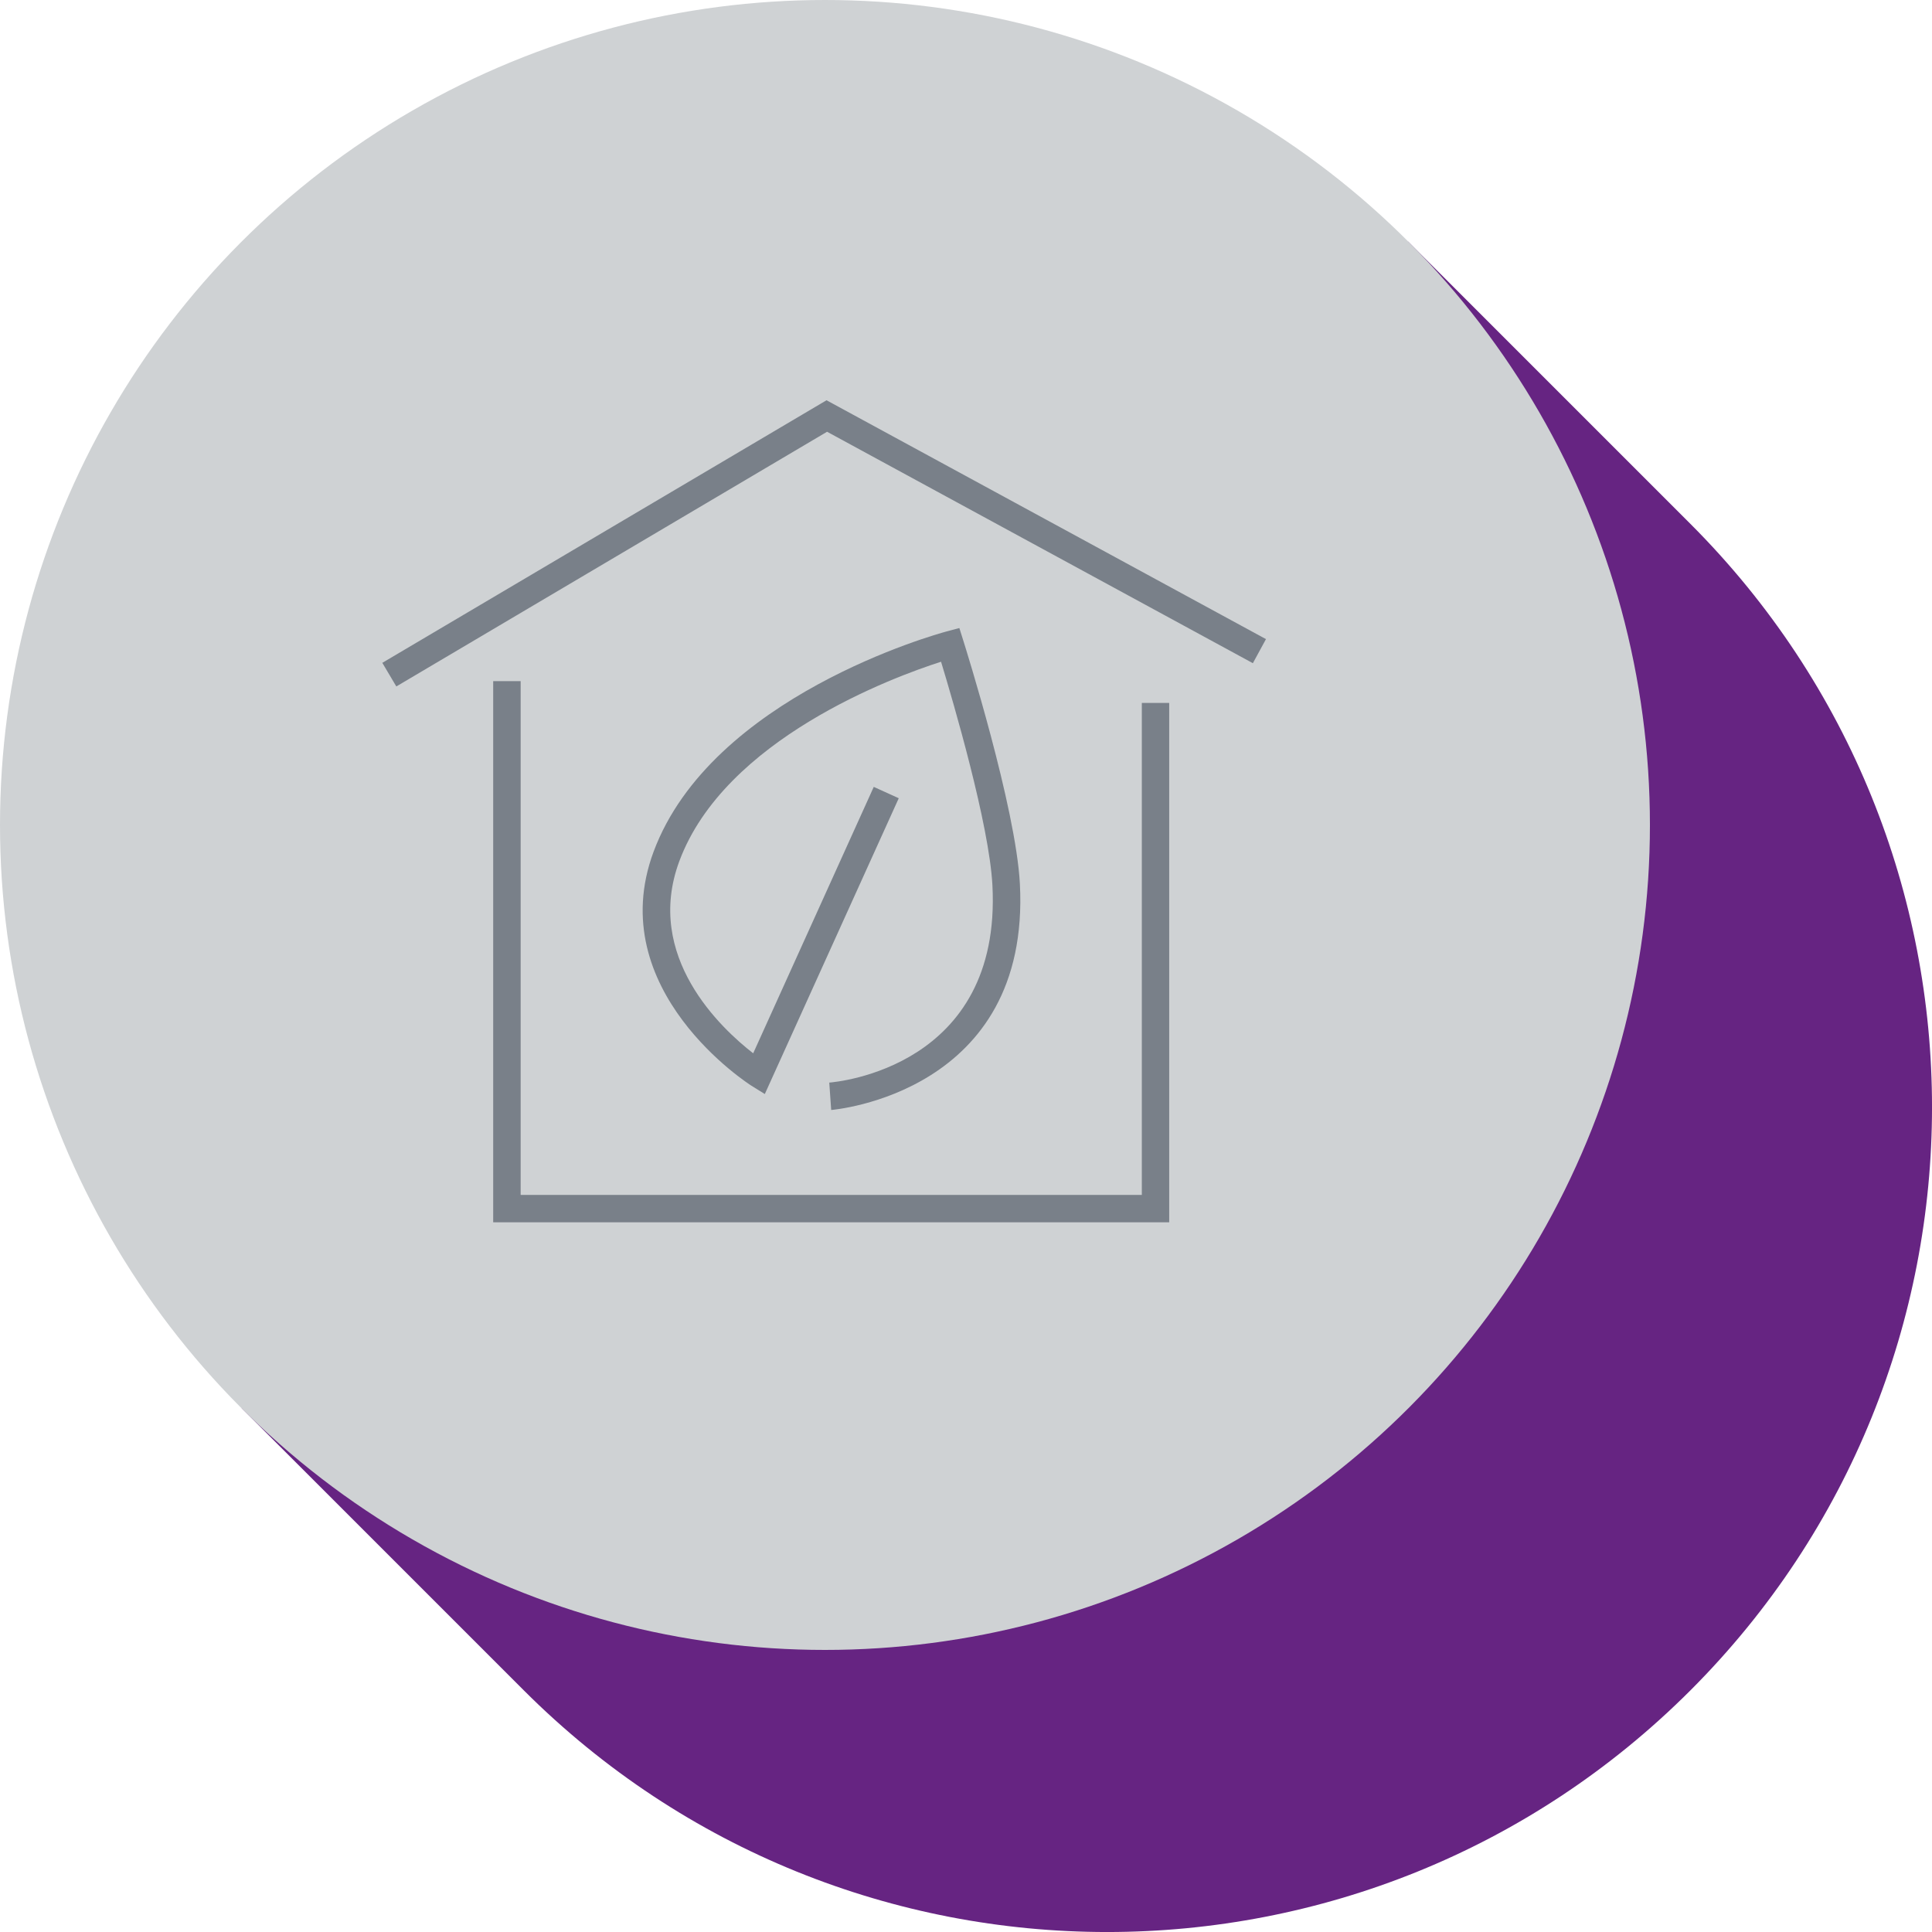 <svg xmlns="http://www.w3.org/2000/svg" id="Warstwa_2" viewBox="0 0 211.03 211.03"><g id="Warstwa_1-2"><g><g><path d="m184.63,57.21l-30.82-30.82L26.4,153.82l30.82,30.82c35.19,35.19,92.23,35.19,127.42,0h0c35.19-35.19,35.19-92.23,0-127.42Z" fill="#662482"></path><circle cx="90.11" cy="90.11" r="90.11" fill="#cfd2d4"></circle></g><g><polygon points="127.71 133.51 53.87 133.51 53.87 74.4 56.87 74.4 56.87 130.52 124.72 130.52 124.72 76.78 127.71 76.78 127.71 133.51" fill="#798089"></polygon><polygon points="43.29 74.98 41.76 72.4 90.28 43.72 138.28 69.81 136.85 72.44 90.34 47.16 43.29 74.98" fill="#798089"></polygon><path d="m90.79,121.24l-.21-2.99c.77-.06,18.87-1.65,17.82-21.56-.35-6.64-4.28-20.03-5.61-24.41-5.21,1.67-23.63,8.44-28.59,21.79-3.87,10.42,4.59,18.28,8.07,20.98l13.17-29.1,2.73,1.24-14.63,32.31-1.45-.9c-.16-.1-16.34-10.39-10.7-25.57,6.31-16.97,30.96-23.78,32.01-24.06l1.39-.37.43,1.37c.23.74,5.74,18.22,6.18,26.56,1.21,22.88-20.38,24.69-20.59,24.71h0Z" fill="#798089"></path></g></g></g></svg>